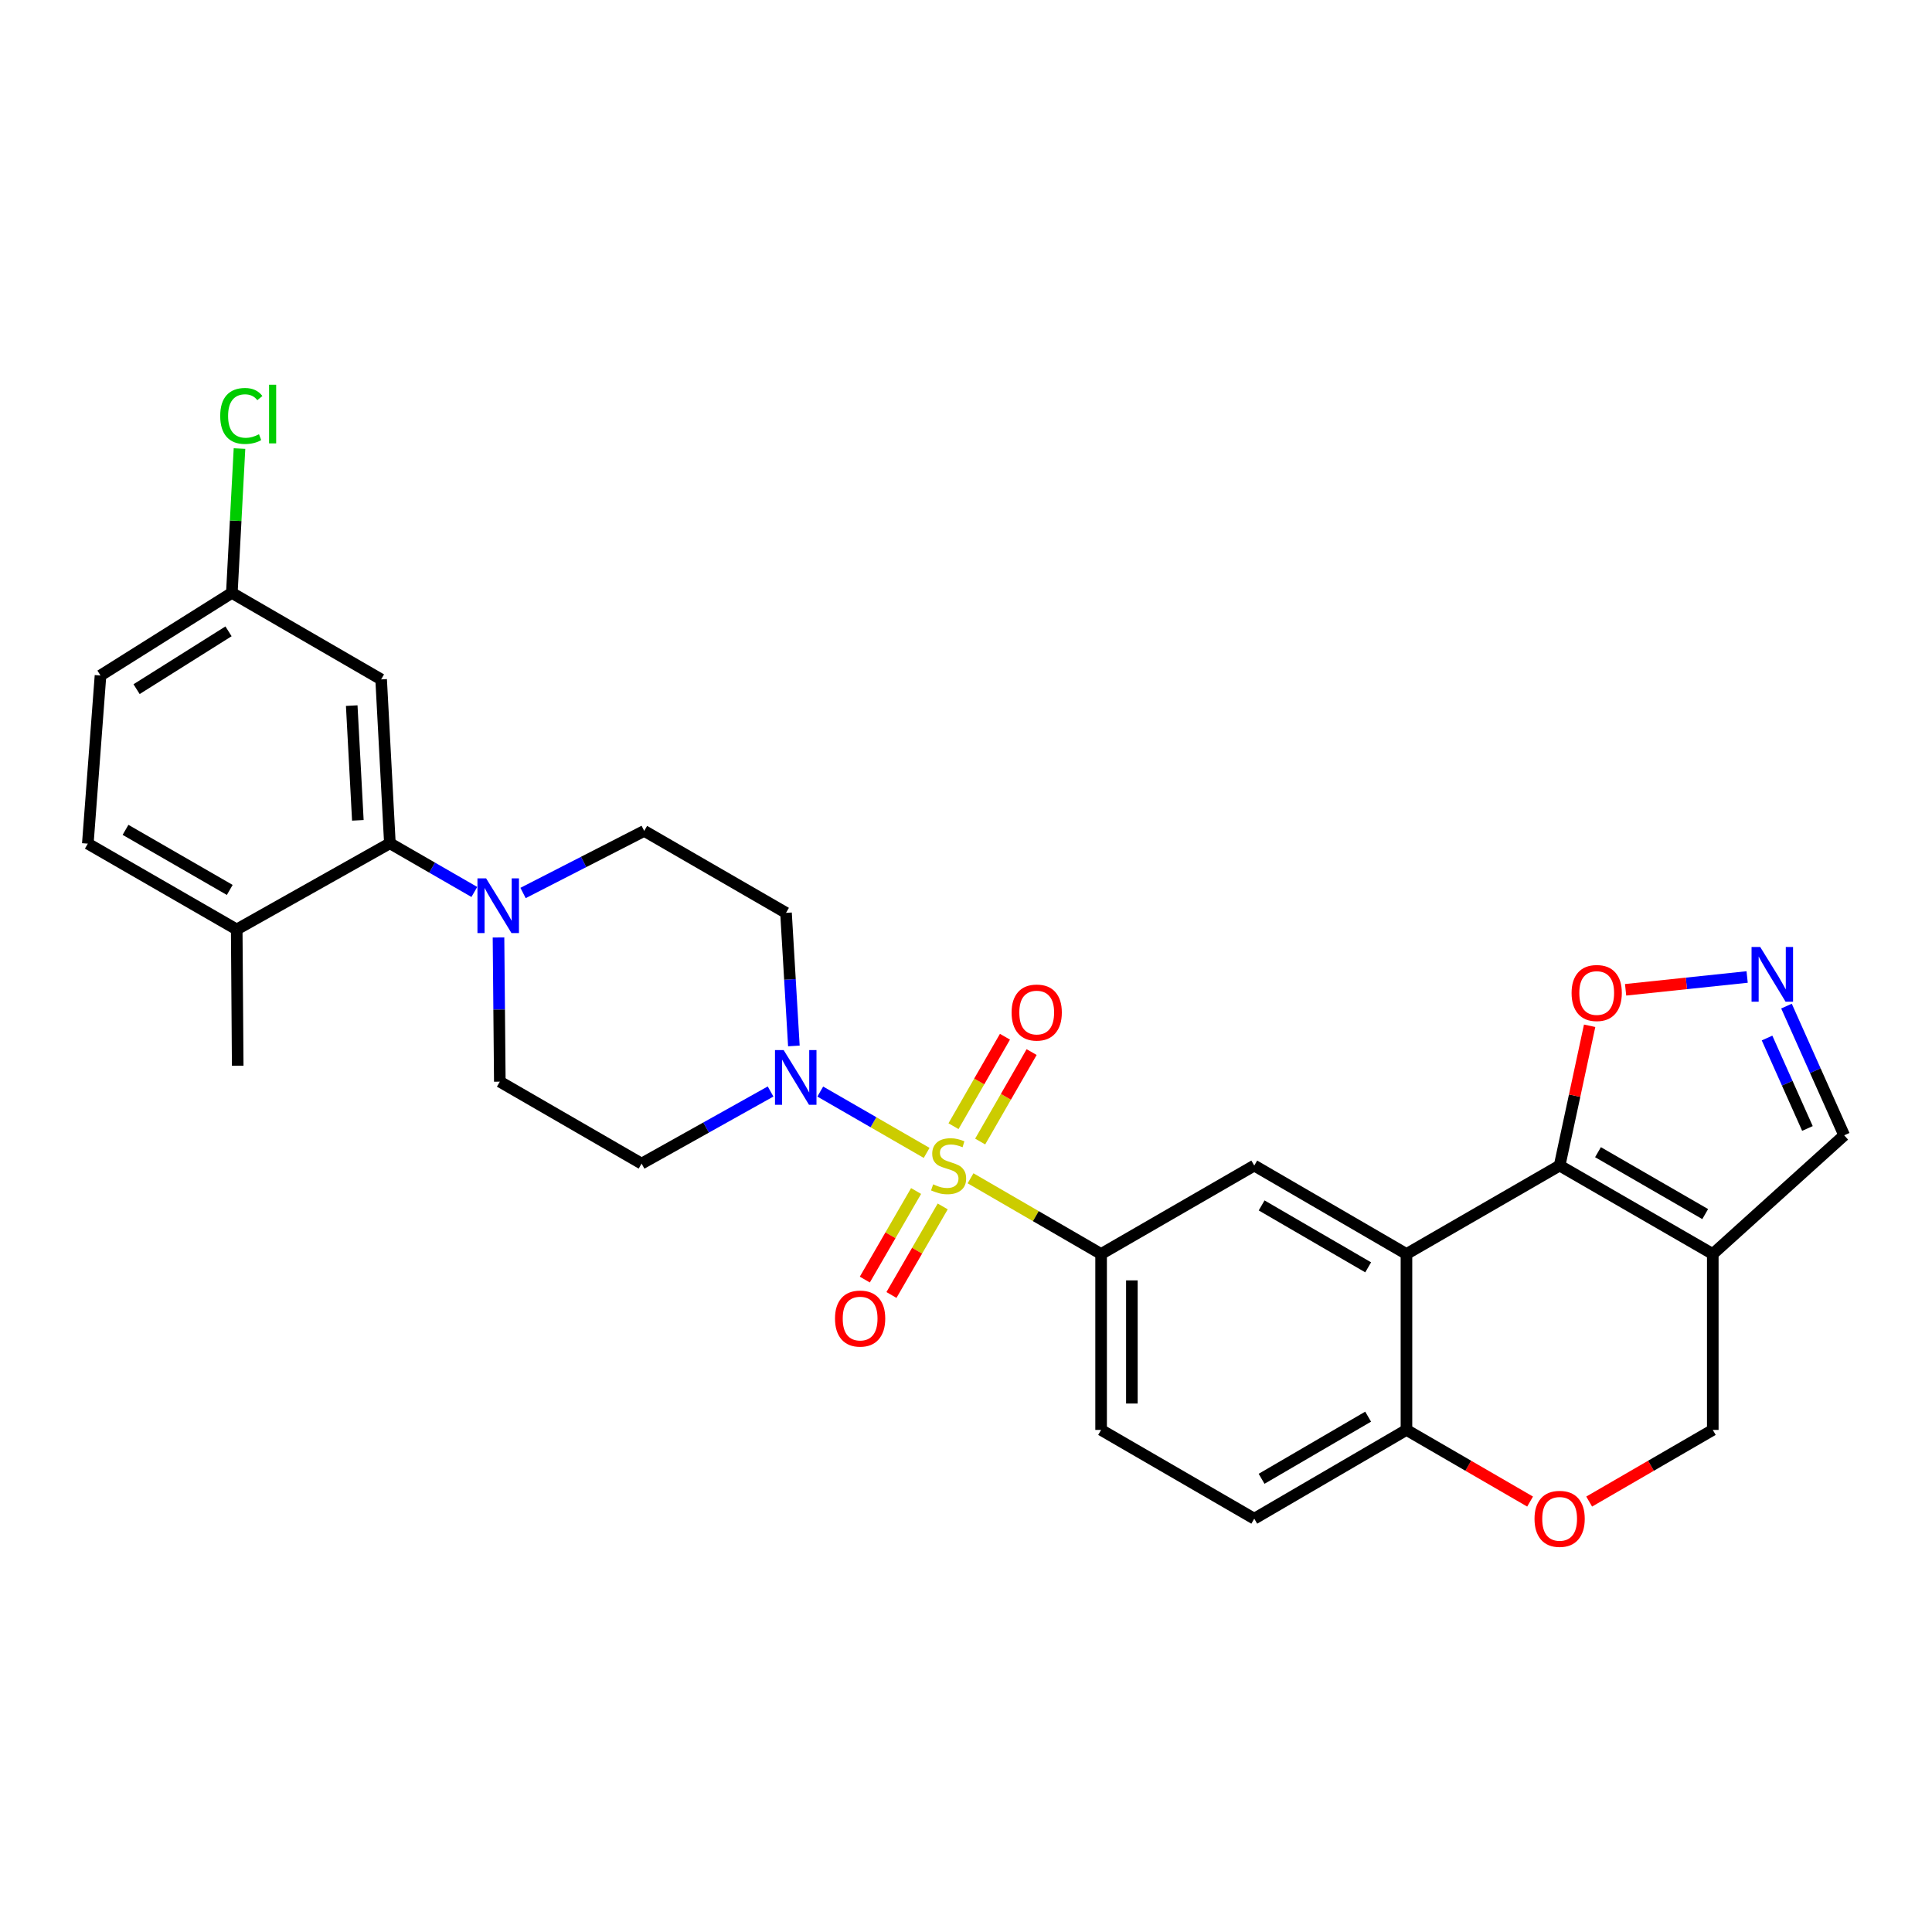 <?xml version='1.0' encoding='iso-8859-1'?>
<svg version='1.1' baseProfile='full'
              xmlns='http://www.w3.org/2000/svg'
                      xmlns:rdkit='http://www.rdkit.org/xml'
                      xmlns:xlink='http://www.w3.org/1999/xlink'
                  xml:space='preserve'
width='1000px' height='1000px' viewBox='0 0 1000 1000'>
<!-- END OF HEADER -->
<rect style='opacity:1.0;fill:#FFFFFF;stroke:none' width='1000' height='1000' x='0' y='0'> </rect>
<path class='bond-2' d='M 479.63,596.739 L 452.098,580.865' style='fill:none;fill-rule:evenodd;stroke:#CCCC00;stroke-width:6px;stroke-linecap:butt;stroke-linejoin:miter;stroke-opacity:1' />
<path class='bond-2' d='M 452.098,580.865 L 424.566,564.992' style='fill:none;fill-rule:evenodd;stroke:#0000FF;stroke-width:6px;stroke-linecap:butt;stroke-linejoin:miter;stroke-opacity:1' />
<path class='bond-4' d='M 502.355,609.879 L 536.142,629.473' style='fill:none;fill-rule:evenodd;stroke:#CCCC00;stroke-width:6px;stroke-linecap:butt;stroke-linejoin:miter;stroke-opacity:1' />
<path class='bond-4' d='M 536.142,629.473 L 569.93,649.067' style='fill:none;fill-rule:evenodd;stroke:#000000;stroke-width:6px;stroke-linecap:butt;stroke-linejoin:miter;stroke-opacity:1' />
<path class='bond-12' d='M 474.166,616.466 L 460.899,639.386' style='fill:none;fill-rule:evenodd;stroke:#CCCC00;stroke-width:6px;stroke-linecap:butt;stroke-linejoin:miter;stroke-opacity:1' />
<path class='bond-12' d='M 460.899,639.386 L 447.632,662.305' style='fill:none;fill-rule:evenodd;stroke:#FF0000;stroke-width:6px;stroke-linecap:butt;stroke-linejoin:miter;stroke-opacity:1' />
<path class='bond-12' d='M 487.949,624.444 L 474.682,647.364' style='fill:none;fill-rule:evenodd;stroke:#CCCC00;stroke-width:6px;stroke-linecap:butt;stroke-linejoin:miter;stroke-opacity:1' />
<path class='bond-12' d='M 474.682,647.364 L 461.415,670.283' style='fill:none;fill-rule:evenodd;stroke:#FF0000;stroke-width:6px;stroke-linecap:butt;stroke-linejoin:miter;stroke-opacity:1' />
<path class='bond-13' d='M 507.334,590.854 L 520.652,567.703' style='fill:none;fill-rule:evenodd;stroke:#CCCC00;stroke-width:6px;stroke-linecap:butt;stroke-linejoin:miter;stroke-opacity:1' />
<path class='bond-13' d='M 520.652,567.703 L 533.97,544.552' style='fill:none;fill-rule:evenodd;stroke:#FF0000;stroke-width:6px;stroke-linecap:butt;stroke-linejoin:miter;stroke-opacity:1' />
<path class='bond-13' d='M 493.529,582.913 L 506.847,559.762' style='fill:none;fill-rule:evenodd;stroke:#CCCC00;stroke-width:6px;stroke-linecap:butt;stroke-linejoin:miter;stroke-opacity:1' />
<path class='bond-13' d='M 506.847,559.762 L 520.166,536.611' style='fill:none;fill-rule:evenodd;stroke:#FF0000;stroke-width:6px;stroke-linecap:butt;stroke-linejoin:miter;stroke-opacity:1' />
<path class='bond-0' d='M 807.262,603.29 L 727.981,649.067' style='fill:none;fill-rule:evenodd;stroke:#000000;stroke-width:6px;stroke-linecap:butt;stroke-linejoin:miter;stroke-opacity:1' />
<path class='bond-3' d='M 807.262,603.29 L 886.535,649.067' style='fill:none;fill-rule:evenodd;stroke:#000000;stroke-width:6px;stroke-linecap:butt;stroke-linejoin:miter;stroke-opacity:1' />
<path class='bond-3' d='M 827.117,596.365 L 882.608,628.409' style='fill:none;fill-rule:evenodd;stroke:#000000;stroke-width:6px;stroke-linecap:butt;stroke-linejoin:miter;stroke-opacity:1' />
<path class='bond-9' d='M 807.262,603.29 L 815.028,567.116' style='fill:none;fill-rule:evenodd;stroke:#000000;stroke-width:6px;stroke-linecap:butt;stroke-linejoin:miter;stroke-opacity:1' />
<path class='bond-9' d='M 815.028,567.116 L 822.793,530.941' style='fill:none;fill-rule:evenodd;stroke:#FF0000;stroke-width:6px;stroke-linecap:butt;stroke-linejoin:miter;stroke-opacity:1' />
<path class='bond-1' d='M 727.981,649.067 L 649.203,603.29' style='fill:none;fill-rule:evenodd;stroke:#000000;stroke-width:6px;stroke-linecap:butt;stroke-linejoin:miter;stroke-opacity:1' />
<path class='bond-1' d='M 708.163,655.97 L 653.018,623.926' style='fill:none;fill-rule:evenodd;stroke:#000000;stroke-width:6px;stroke-linecap:butt;stroke-linejoin:miter;stroke-opacity:1' />
<path class='bond-30' d='M 727.981,649.067 L 727.981,740.124' style='fill:none;fill-rule:evenodd;stroke:#000000;stroke-width:6px;stroke-linecap:butt;stroke-linejoin:miter;stroke-opacity:1' />
<path class='bond-14' d='M 398.846,564.955 L 365.465,583.618' style='fill:none;fill-rule:evenodd;stroke:#0000FF;stroke-width:6px;stroke-linecap:butt;stroke-linejoin:miter;stroke-opacity:1' />
<path class='bond-14' d='M 365.465,583.618 L 332.085,602.281' style='fill:none;fill-rule:evenodd;stroke:#000000;stroke-width:6px;stroke-linecap:butt;stroke-linejoin:miter;stroke-opacity:1' />
<path class='bond-15' d='M 410.908,541.379 L 408.872,506.934' style='fill:none;fill-rule:evenodd;stroke:#0000FF;stroke-width:6px;stroke-linecap:butt;stroke-linejoin:miter;stroke-opacity:1' />
<path class='bond-15' d='M 408.872,506.934 L 406.837,472.49' style='fill:none;fill-rule:evenodd;stroke:#000000;stroke-width:6px;stroke-linecap:butt;stroke-linejoin:miter;stroke-opacity:1' />
<path class='bond-18' d='M 886.535,649.067 L 954.545,587.63' style='fill:none;fill-rule:evenodd;stroke:#000000;stroke-width:6px;stroke-linecap:butt;stroke-linejoin:miter;stroke-opacity:1' />
<path class='bond-31' d='M 886.535,649.067 L 886.535,740.124' style='fill:none;fill-rule:evenodd;stroke:#000000;stroke-width:6px;stroke-linecap:butt;stroke-linejoin:miter;stroke-opacity:1' />
<path class='bond-6' d='M 569.93,649.067 L 649.203,603.29' style='fill:none;fill-rule:evenodd;stroke:#000000;stroke-width:6px;stroke-linecap:butt;stroke-linejoin:miter;stroke-opacity:1' />
<path class='bond-22' d='M 569.93,649.067 L 569.93,740.124' style='fill:none;fill-rule:evenodd;stroke:#000000;stroke-width:6px;stroke-linecap:butt;stroke-linejoin:miter;stroke-opacity:1' />
<path class='bond-22' d='M 585.855,662.725 L 585.855,726.466' style='fill:none;fill-rule:evenodd;stroke:#000000;stroke-width:6px;stroke-linecap:butt;stroke-linejoin:miter;stroke-opacity:1' />
<path class='bond-5' d='M 270.735,462.209 L 302.091,446.142' style='fill:none;fill-rule:evenodd;stroke:#0000FF;stroke-width:6px;stroke-linecap:butt;stroke-linejoin:miter;stroke-opacity:1' />
<path class='bond-5' d='M 302.091,446.142 L 333.447,430.075' style='fill:none;fill-rule:evenodd;stroke:#000000;stroke-width:6px;stroke-linecap:butt;stroke-linejoin:miter;stroke-opacity:1' />
<path class='bond-7' d='M 245.515,461.676 L 223.66,449.079' style='fill:none;fill-rule:evenodd;stroke:#0000FF;stroke-width:6px;stroke-linecap:butt;stroke-linejoin:miter;stroke-opacity:1' />
<path class='bond-7' d='M 223.66,449.079 L 201.806,436.481' style='fill:none;fill-rule:evenodd;stroke:#000000;stroke-width:6px;stroke-linecap:butt;stroke-linejoin:miter;stroke-opacity:1' />
<path class='bond-29' d='M 258.023,485.237 L 258.363,522.552' style='fill:none;fill-rule:evenodd;stroke:#0000FF;stroke-width:6px;stroke-linecap:butt;stroke-linejoin:miter;stroke-opacity:1' />
<path class='bond-29' d='M 258.363,522.552 L 258.704,559.867' style='fill:none;fill-rule:evenodd;stroke:#000000;stroke-width:6px;stroke-linecap:butt;stroke-linejoin:miter;stroke-opacity:1' />
<path class='bond-16' d='M 201.806,436.481 L 197.276,351.651' style='fill:none;fill-rule:evenodd;stroke:#000000;stroke-width:6px;stroke-linecap:butt;stroke-linejoin:miter;stroke-opacity:1' />
<path class='bond-16' d='M 185.224,424.605 L 182.053,365.225' style='fill:none;fill-rule:evenodd;stroke:#000000;stroke-width:6px;stroke-linecap:butt;stroke-linejoin:miter;stroke-opacity:1' />
<path class='bond-21' d='M 201.806,436.481 L 122.524,481.089' style='fill:none;fill-rule:evenodd;stroke:#000000;stroke-width:6px;stroke-linecap:butt;stroke-linejoin:miter;stroke-opacity:1' />
<path class='bond-8' d='M 904.317,505.687 L 872.863,509.003' style='fill:none;fill-rule:evenodd;stroke:#0000FF;stroke-width:6px;stroke-linecap:butt;stroke-linejoin:miter;stroke-opacity:1' />
<path class='bond-8' d='M 872.863,509.003 L 841.41,512.319' style='fill:none;fill-rule:evenodd;stroke:#FF0000;stroke-width:6px;stroke-linecap:butt;stroke-linejoin:miter;stroke-opacity:1' />
<path class='bond-32' d='M 924.684,520.755 L 939.614,554.192' style='fill:none;fill-rule:evenodd;stroke:#0000FF;stroke-width:6px;stroke-linecap:butt;stroke-linejoin:miter;stroke-opacity:1' />
<path class='bond-32' d='M 939.614,554.192 L 954.545,587.63' style='fill:none;fill-rule:evenodd;stroke:#000000;stroke-width:6px;stroke-linecap:butt;stroke-linejoin:miter;stroke-opacity:1' />
<path class='bond-32' d='M 914.621,537.279 L 925.073,560.686' style='fill:none;fill-rule:evenodd;stroke:#0000FF;stroke-width:6px;stroke-linecap:butt;stroke-linejoin:miter;stroke-opacity:1' />
<path class='bond-32' d='M 925.073,560.686 L 935.525,584.092' style='fill:none;fill-rule:evenodd;stroke:#000000;stroke-width:6px;stroke-linecap:butt;stroke-linejoin:miter;stroke-opacity:1' />
<path class='bond-10' d='M 791.972,777.208 L 759.976,758.666' style='fill:none;fill-rule:evenodd;stroke:#FF0000;stroke-width:6px;stroke-linecap:butt;stroke-linejoin:miter;stroke-opacity:1' />
<path class='bond-10' d='M 759.976,758.666 L 727.981,740.124' style='fill:none;fill-rule:evenodd;stroke:#000000;stroke-width:6px;stroke-linecap:butt;stroke-linejoin:miter;stroke-opacity:1' />
<path class='bond-17' d='M 822.553,777.207 L 854.544,758.666' style='fill:none;fill-rule:evenodd;stroke:#FF0000;stroke-width:6px;stroke-linecap:butt;stroke-linejoin:miter;stroke-opacity:1' />
<path class='bond-17' d='M 854.544,758.666 L 886.535,740.124' style='fill:none;fill-rule:evenodd;stroke:#000000;stroke-width:6px;stroke-linecap:butt;stroke-linejoin:miter;stroke-opacity:1' />
<path class='bond-11' d='M 727.981,740.124 L 649.203,786.069' style='fill:none;fill-rule:evenodd;stroke:#000000;stroke-width:6px;stroke-linecap:butt;stroke-linejoin:miter;stroke-opacity:1' />
<path class='bond-11' d='M 708.141,733.259 L 652.996,765.421' style='fill:none;fill-rule:evenodd;stroke:#000000;stroke-width:6px;stroke-linecap:butt;stroke-linejoin:miter;stroke-opacity:1' />
<path class='bond-20' d='M 332.085,602.281 L 258.704,559.867' style='fill:none;fill-rule:evenodd;stroke:#000000;stroke-width:6px;stroke-linecap:butt;stroke-linejoin:miter;stroke-opacity:1' />
<path class='bond-19' d='M 406.837,472.49 L 333.447,430.075' style='fill:none;fill-rule:evenodd;stroke:#000000;stroke-width:6px;stroke-linecap:butt;stroke-linejoin:miter;stroke-opacity:1' />
<path class='bond-25' d='M 197.276,351.651 L 120.003,306.883' style='fill:none;fill-rule:evenodd;stroke:#000000;stroke-width:6px;stroke-linecap:butt;stroke-linejoin:miter;stroke-opacity:1' />
<path class='bond-24' d='M 122.524,481.089 L 45.455,436.658' style='fill:none;fill-rule:evenodd;stroke:#000000;stroke-width:6px;stroke-linecap:butt;stroke-linejoin:miter;stroke-opacity:1' />
<path class='bond-24' d='M 118.918,460.628 L 64.969,429.526' style='fill:none;fill-rule:evenodd;stroke:#000000;stroke-width:6px;stroke-linecap:butt;stroke-linejoin:miter;stroke-opacity:1' />
<path class='bond-28' d='M 122.524,481.089 L 123.038,551.612' style='fill:none;fill-rule:evenodd;stroke:#000000;stroke-width:6px;stroke-linecap:butt;stroke-linejoin:miter;stroke-opacity:1' />
<path class='bond-23' d='M 569.93,740.124 L 649.203,786.069' style='fill:none;fill-rule:evenodd;stroke:#000000;stroke-width:6px;stroke-linecap:butt;stroke-linejoin:miter;stroke-opacity:1' />
<path class='bond-26' d='M 45.455,436.658 L 52.019,349.634' style='fill:none;fill-rule:evenodd;stroke:#000000;stroke-width:6px;stroke-linecap:butt;stroke-linejoin:miter;stroke-opacity:1' />
<path class='bond-27' d='M 120.003,306.883 L 121.981,269.527' style='fill:none;fill-rule:evenodd;stroke:#000000;stroke-width:6px;stroke-linecap:butt;stroke-linejoin:miter;stroke-opacity:1' />
<path class='bond-27' d='M 121.981,269.527 L 123.959,232.17' style='fill:none;fill-rule:evenodd;stroke:#00CC00;stroke-width:6px;stroke-linecap:butt;stroke-linejoin:miter;stroke-opacity:1' />
<path class='bond-33' d='M 120.003,306.883 L 52.019,349.634' style='fill:none;fill-rule:evenodd;stroke:#000000;stroke-width:6px;stroke-linecap:butt;stroke-linejoin:miter;stroke-opacity:1' />
<path class='bond-33' d='M 118.283,326.777 L 70.695,356.703' style='fill:none;fill-rule:evenodd;stroke:#000000;stroke-width:6px;stroke-linecap:butt;stroke-linejoin:miter;stroke-opacity:1' />
<path  class='atom-0' d='M 482.993 613.01
Q 483.313 613.13, 484.633 613.69
Q 485.953 614.25, 487.393 614.61
Q 488.873 614.93, 490.313 614.93
Q 492.993 614.93, 494.553 613.65
Q 496.113 612.33, 496.113 610.05
Q 496.113 608.49, 495.313 607.53
Q 494.553 606.57, 493.353 606.05
Q 492.153 605.53, 490.153 604.93
Q 487.633 604.17, 486.113 603.45
Q 484.633 602.73, 483.553 601.21
Q 482.513 599.69, 482.513 597.13
Q 482.513 593.57, 484.913 591.37
Q 487.353 589.17, 492.153 589.17
Q 495.433 589.17, 499.153 590.73
L 498.233 593.81
Q 494.833 592.41, 492.273 592.41
Q 489.513 592.41, 487.993 593.57
Q 486.473 594.69, 486.513 596.65
Q 486.513 598.17, 487.273 599.09
Q 488.073 600.01, 489.193 600.53
Q 490.353 601.05, 492.273 601.65
Q 494.833 602.45, 496.353 603.25
Q 497.873 604.05, 498.953 605.69
Q 500.073 607.29, 500.073 610.05
Q 500.073 613.97, 497.433 616.09
Q 494.833 618.17, 490.473 618.17
Q 487.953 618.17, 486.033 617.61
Q 484.153 617.09, 481.913 616.17
L 482.993 613.01
' fill='#CCCC00'/>
<path  class='atom-3' d='M 405.611 543.513
L 414.891 558.513
Q 415.811 559.993, 417.291 562.673
Q 418.771 565.353, 418.851 565.513
L 418.851 543.513
L 422.611 543.513
L 422.611 571.833
L 418.731 571.833
L 408.771 555.433
Q 407.611 553.513, 406.371 551.313
Q 405.171 549.113, 404.811 548.433
L 404.811 571.833
L 401.131 571.833
L 401.131 543.513
L 405.611 543.513
' fill='#0000FF'/>
<path  class='atom-6' d='M 251.612 454.64
L 260.892 469.64
Q 261.812 471.12, 263.292 473.8
Q 264.772 476.48, 264.852 476.64
L 264.852 454.64
L 268.612 454.64
L 268.612 482.96
L 264.732 482.96
L 254.772 466.56
Q 253.612 464.64, 252.372 462.44
Q 251.172 460.24, 250.812 459.56
L 250.812 482.96
L 247.132 482.96
L 247.132 454.64
L 251.612 454.64
' fill='#0000FF'/>
<path  class='atom-9' d='M 911.082 490.154
L 920.362 505.154
Q 921.282 506.634, 922.762 509.314
Q 924.242 511.994, 924.322 512.154
L 924.322 490.154
L 928.082 490.154
L 928.082 518.474
L 924.202 518.474
L 914.242 502.074
Q 913.082 500.154, 911.842 497.954
Q 910.642 495.754, 910.282 495.074
L 910.282 518.474
L 906.602 518.474
L 906.602 490.154
L 911.082 490.154
' fill='#0000FF'/>
<path  class='atom-10' d='M 813.452 513.976
Q 813.452 507.176, 816.812 503.376
Q 820.172 499.576, 826.452 499.576
Q 832.732 499.576, 836.092 503.376
Q 839.452 507.176, 839.452 513.976
Q 839.452 520.856, 836.052 524.776
Q 832.652 528.656, 826.452 528.656
Q 820.212 528.656, 816.812 524.776
Q 813.452 520.896, 813.452 513.976
M 826.452 525.456
Q 830.772 525.456, 833.092 522.576
Q 835.452 519.656, 835.452 513.976
Q 835.452 508.416, 833.092 505.616
Q 830.772 502.776, 826.452 502.776
Q 822.132 502.776, 819.772 505.576
Q 817.452 508.376, 817.452 513.976
Q 817.452 519.696, 819.772 522.576
Q 822.132 525.456, 826.452 525.456
' fill='#FF0000'/>
<path  class='atom-11' d='M 794.262 786.149
Q 794.262 779.349, 797.622 775.549
Q 800.982 771.749, 807.262 771.749
Q 813.542 771.749, 816.902 775.549
Q 820.262 779.349, 820.262 786.149
Q 820.262 793.029, 816.862 796.949
Q 813.462 800.829, 807.262 800.829
Q 801.022 800.829, 797.622 796.949
Q 794.262 793.069, 794.262 786.149
M 807.262 797.629
Q 811.582 797.629, 813.902 794.749
Q 816.262 791.829, 816.262 786.149
Q 816.262 780.589, 813.902 777.789
Q 811.582 774.949, 807.262 774.949
Q 802.942 774.949, 800.582 777.749
Q 798.262 780.549, 798.262 786.149
Q 798.262 791.869, 800.582 794.749
Q 802.942 797.629, 807.262 797.629
' fill='#FF0000'/>
<path  class='atom-13' d='M 432.199 682.484
Q 432.199 675.684, 435.559 671.884
Q 438.919 668.084, 445.199 668.084
Q 451.479 668.084, 454.839 671.884
Q 458.199 675.684, 458.199 682.484
Q 458.199 689.364, 454.799 693.284
Q 451.399 697.164, 445.199 697.164
Q 438.959 697.164, 435.559 693.284
Q 432.199 689.404, 432.199 682.484
M 445.199 693.964
Q 449.519 693.964, 451.839 691.084
Q 454.199 688.164, 454.199 682.484
Q 454.199 676.924, 451.839 674.124
Q 449.519 671.284, 445.199 671.284
Q 440.879 671.284, 438.519 674.084
Q 436.199 676.884, 436.199 682.484
Q 436.199 688.204, 438.519 691.084
Q 440.879 693.964, 445.199 693.964
' fill='#FF0000'/>
<path  class='atom-14' d='M 523.602 524.088
Q 523.602 517.288, 526.962 513.488
Q 530.322 509.688, 536.602 509.688
Q 542.882 509.688, 546.242 513.488
Q 549.602 517.288, 549.602 524.088
Q 549.602 530.968, 546.202 534.888
Q 542.802 538.768, 536.602 538.768
Q 530.362 538.768, 526.962 534.888
Q 523.602 531.008, 523.602 524.088
M 536.602 535.568
Q 540.922 535.568, 543.242 532.688
Q 545.602 529.768, 545.602 524.088
Q 545.602 518.528, 543.242 515.728
Q 540.922 512.888, 536.602 512.888
Q 532.282 512.888, 529.922 515.688
Q 527.602 518.488, 527.602 524.088
Q 527.602 529.808, 529.922 532.688
Q 532.282 535.568, 536.602 535.568
' fill='#FF0000'/>
<path  class='atom-28' d='M 113.984 215.293
Q 113.984 208.253, 117.264 204.573
Q 120.584 200.853, 126.864 200.853
Q 132.704 200.853, 135.824 204.973
L 133.184 207.133
Q 130.904 204.133, 126.864 204.133
Q 122.584 204.133, 120.304 207.013
Q 118.064 209.853, 118.064 215.293
Q 118.064 220.893, 120.384 223.773
Q 122.744 226.653, 127.304 226.653
Q 130.424 226.653, 134.064 224.773
L 135.184 227.773
Q 133.704 228.733, 131.464 229.293
Q 129.224 229.853, 126.744 229.853
Q 120.584 229.853, 117.264 226.093
Q 113.984 222.333, 113.984 215.293
' fill='#00CC00'/>
<path  class='atom-28' d='M 139.264 199.133
L 142.944 199.133
L 142.944 229.493
L 139.264 229.493
L 139.264 199.133
' fill='#00CC00'/>
</svg>
